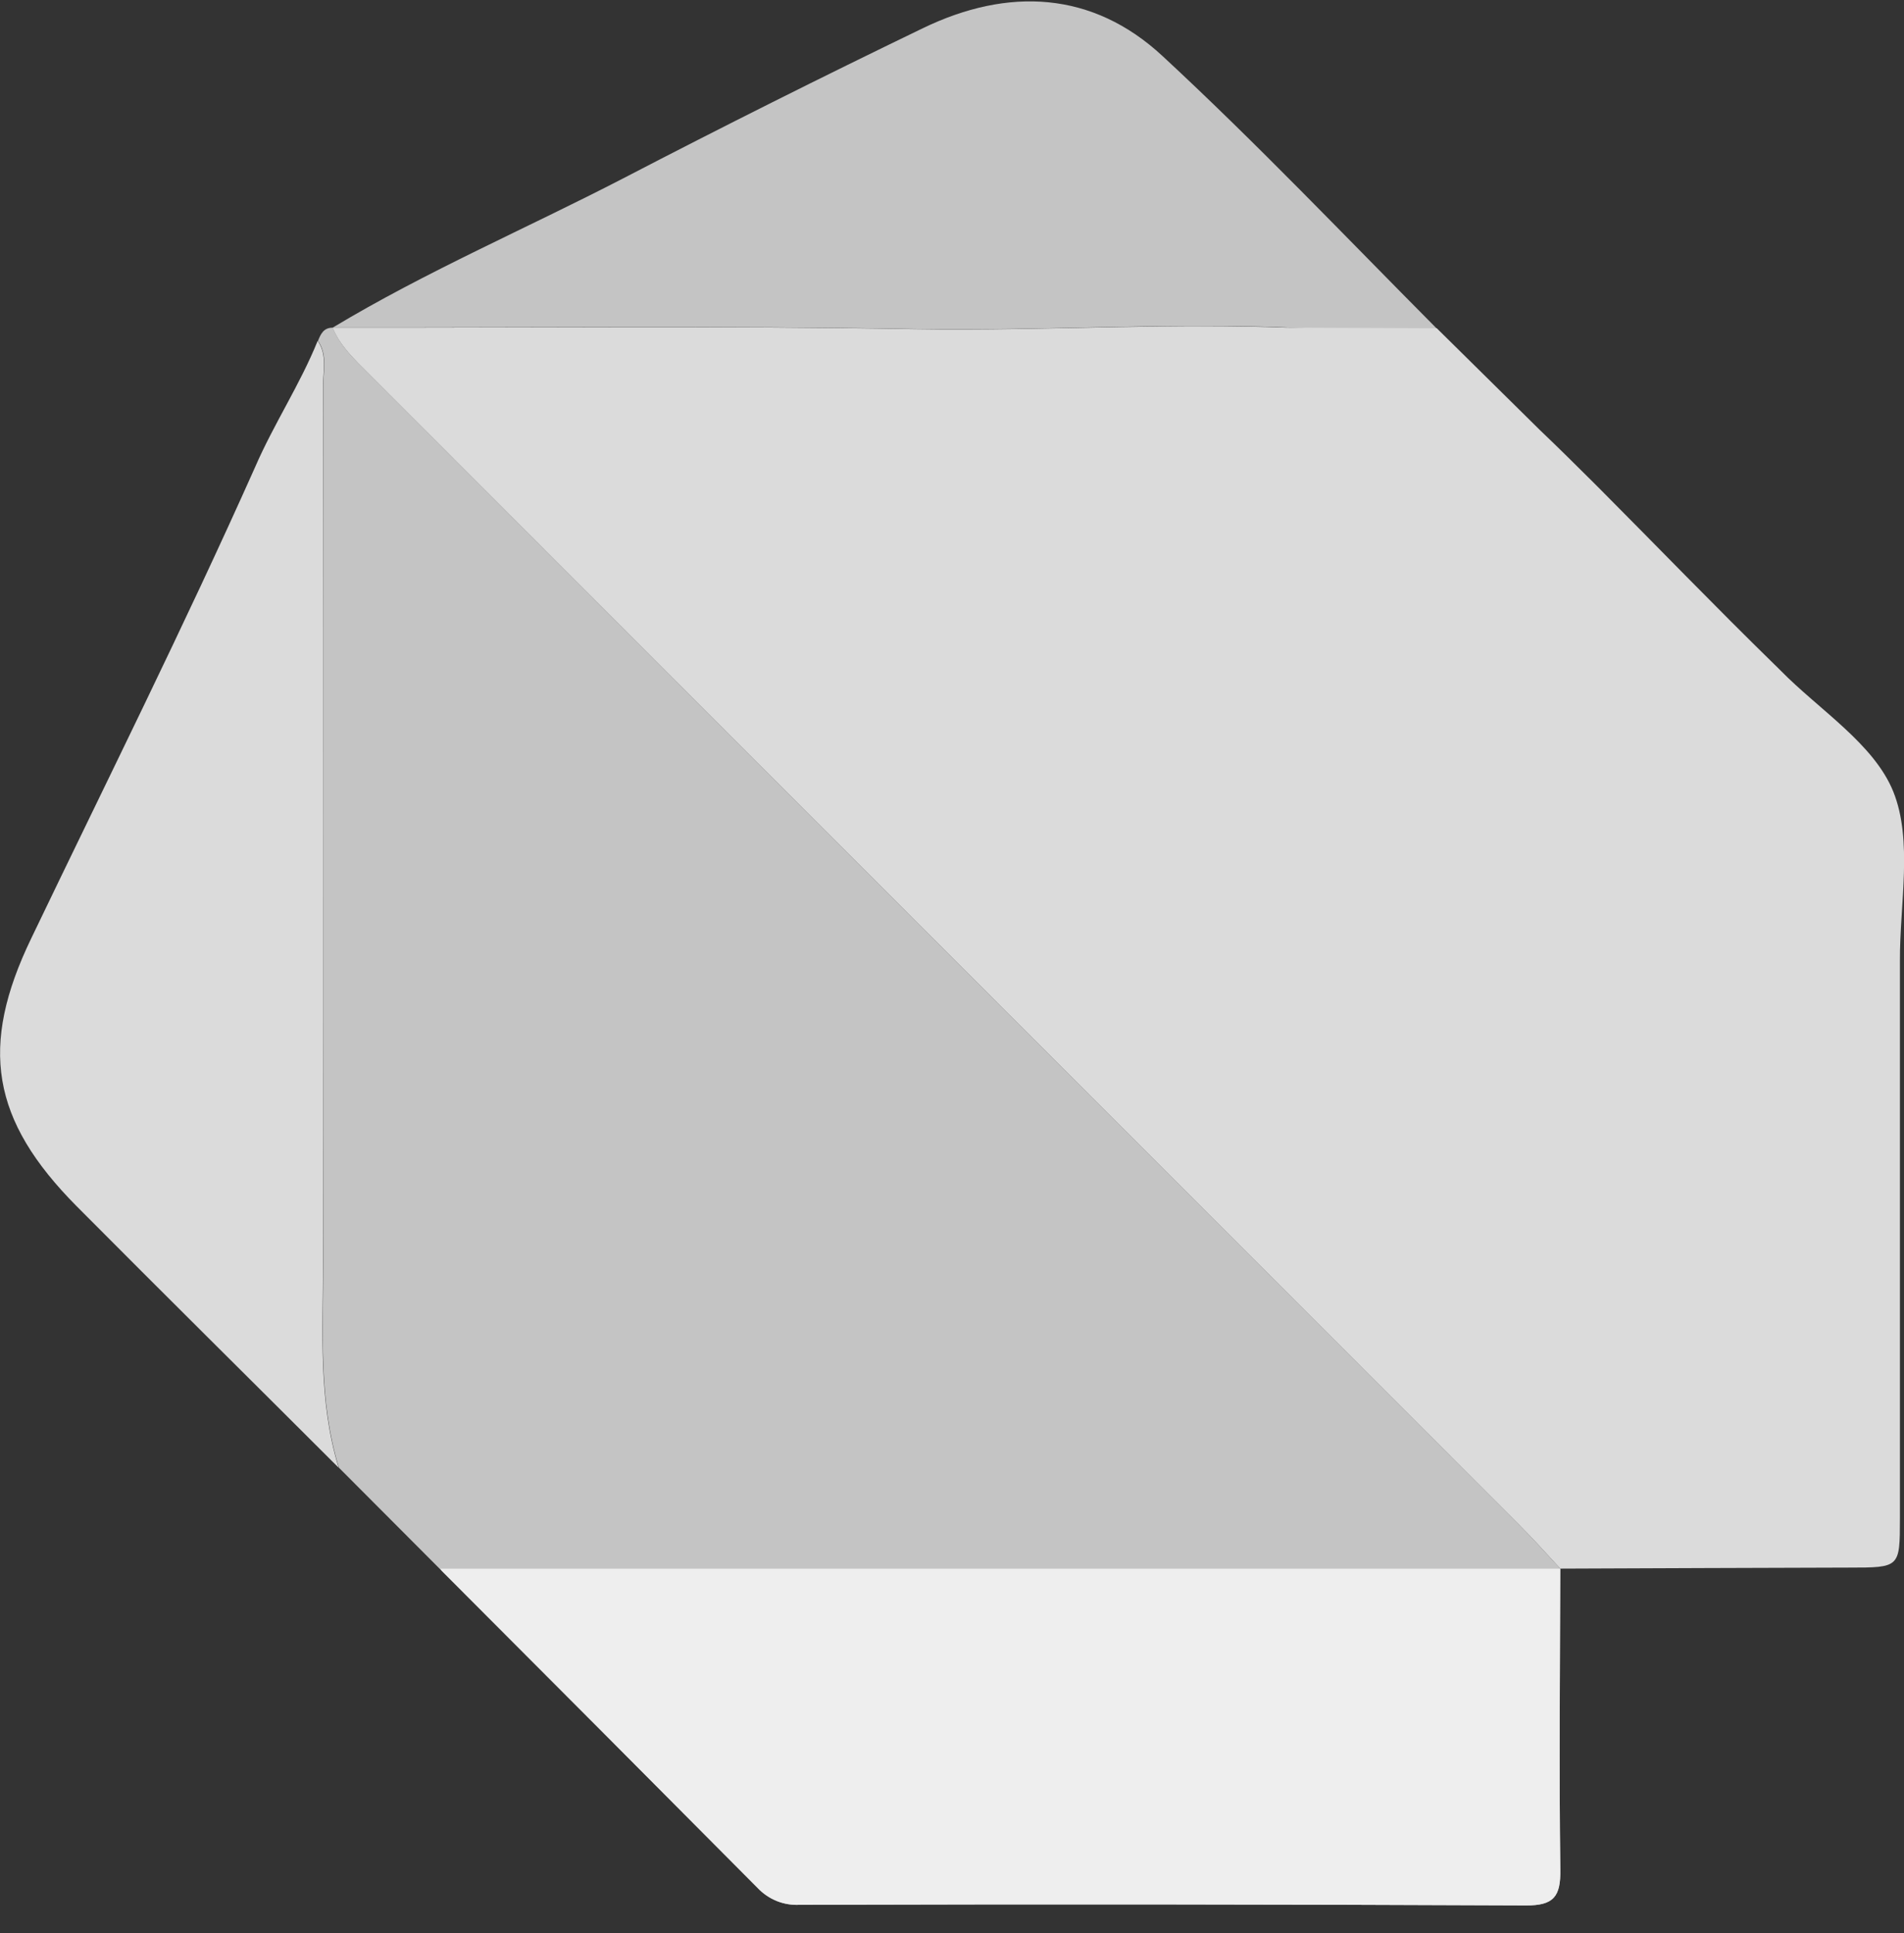 <svg width="65" height="66" viewBox="0 0 65 66" fill="none" xmlns="http://www.w3.org/2000/svg">
<rect x="0" y="0" width="65" height="66" fill="#333333" stroke="none"/>
<g clip-path="url(#clip0_2259_3154)">
<path d="M53.267 63.824C53.28 64.735 53.053 65.052 52.094 65.047C43.826 65.01 35.556 65.003 27.285 65.026C27.023 65.038 26.76 64.994 26.517 64.896C26.273 64.797 26.053 64.648 25.872 64.457C22.279 60.841 18.681 57.229 15.077 53.621L11.57 50.104C10.868 47.818 11.036 45.462 11.036 43.12C11.036 33.148 11.036 23.171 11.036 13.188C11.036 12.653 11.185 12.119 10.857 11.633C10.948 11.401 11.052 11.184 11.356 11.187C11.623 11.825 12.107 12.277 12.58 12.747C25.69 25.863 38.798 38.979 51.905 52.096C52.375 52.566 52.816 53.066 53.27 53.552C53.256 56.976 53.222 60.408 53.267 63.824Z" fill="#C4C4C4"/>
<path d="M53.267 63.824C53.28 64.735 53.053 65.052 52.094 65.047C43.826 65.01 35.556 65.003 27.285 65.026C27.023 65.038 26.76 64.994 26.517 64.896C26.273 64.797 26.053 64.648 25.872 64.457C22.279 60.841 18.681 57.229 15.077 53.621L15.034 53.552H53.262C53.256 56.976 53.222 60.408 53.267 63.824Z" fill="#EEEEEE"/>
<path d="M10.846 11.633C11.177 12.119 11.028 12.669 11.028 13.188C11.039 23.159 11.039 33.136 11.028 43.12C11.028 45.462 10.857 47.818 11.562 50.106C8.584 47.129 5.587 44.167 2.617 41.178C-0.299 38.24 -0.716 35.727 1.068 32.03C3.632 26.689 6.292 21.363 8.71 15.944C9.348 14.47 10.24 13.134 10.846 11.633Z" fill="#DBDBDB"/>
<path d="M49.215 11.673C43.225 10.714 37.197 11.334 31.187 11.23C24.582 11.115 17.975 11.187 11.367 11.179C14.559 9.261 17.983 7.793 21.281 6.086C24.664 4.328 28.074 2.62 31.51 0.961C34.408 -0.439 37.293 -0.313 39.691 1.917C42.915 4.903 45.946 8.094 49.039 11.206C49.157 11.307 49.162 11.513 49.215 11.673Z" fill="#C4C4C4"/>
<path d="M49.966 12.231L49.699 11.996L49.966 12.231Z" fill="#2BB6F5"/>
<path d="M64.634 27.023C63.972 25.391 62.113 24.242 60.78 22.883C60.719 22.819 60.652 22.757 60.59 22.696C58.558 20.711 56.584 18.666 54.581 16.654L54.437 16.51C53.82 15.896 53.203 15.284 52.567 14.678L49.05 11.206L43.914 11.184C42.044 11.115 40.175 11.128 38.305 11.163H38.284C35.92 11.206 33.554 11.275 31.193 11.235C24.588 11.12 17.98 11.193 11.372 11.184H11.351C11.618 11.825 12.104 12.274 12.577 12.747C25.685 25.861 38.794 38.976 51.902 52.094C52.372 52.564 52.813 53.063 53.267 53.549C56.55 53.535 59.835 53.523 63.12 53.514C64.861 53.514 64.858 53.514 64.861 51.843C64.861 45.494 64.861 39.145 64.861 32.797C64.853 30.852 65.307 28.697 64.634 27.023Z" fill="#DBDBDB"/>
</g>
<defs>
<clipPath id="clip0_2259_3154">
<rect width="65" height="65" fill="white" transform="translate(0 0.047)"/>
</clipPath>
</defs>
</svg>
